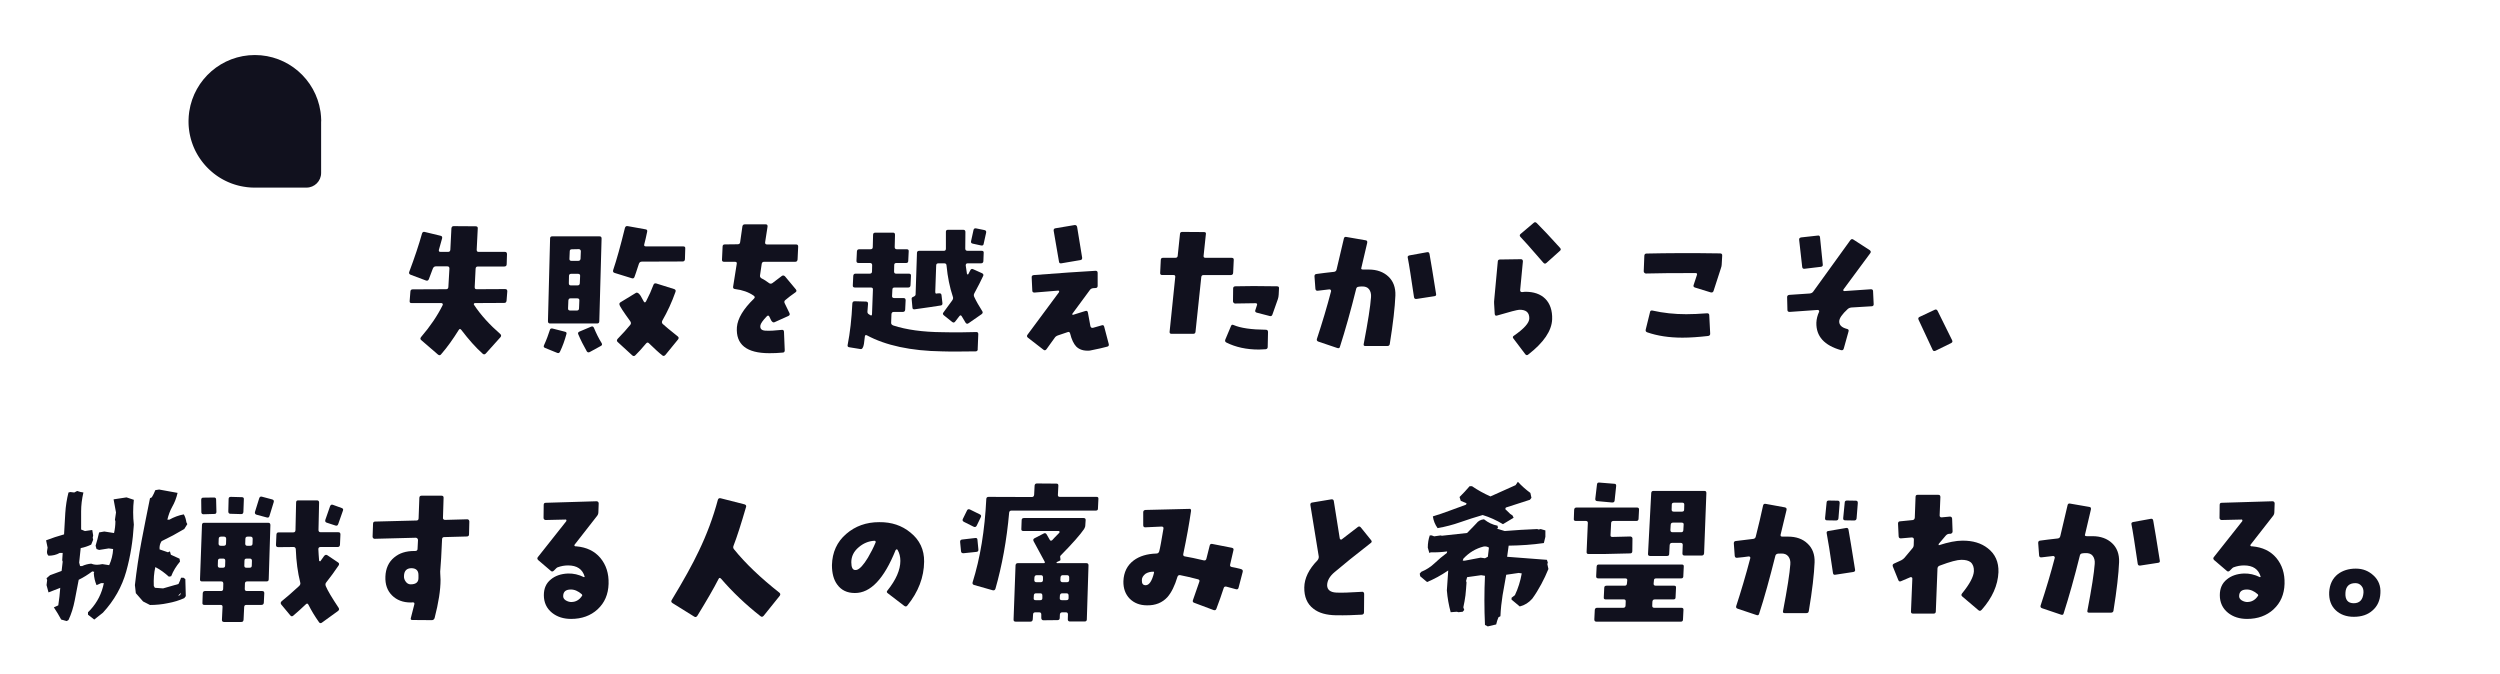 <?xml version="1.0" encoding="UTF-8"?>
<svg xmlns="http://www.w3.org/2000/svg" id="_レイヤー_2" data-name="レイヤー 2" viewBox="0 0 1848.89 498.64">
  <defs>
    <style>
      .cls-1 {
        fill: none;
      }

      .cls-2 {
        fill: #11111e;
      }
    </style>
  </defs>
  <g id="_レイヤー_1-2" data-name="レイヤー 1">
    <path class="cls-2" d="M1754.65,451.44c-3.54,3.19-8.14,4.72-13.92,4.72-5.43,0-10.03-1.65-13.45-4.96s-4.96-7.79-4.72-13.33c.35-5.66,2.48-10.15,6.37-13.22,3.54-2.71,8.02-4.13,13.33-4.13s9.56,1.77,13.22,5.19c3.66,3.42,5.31,7.79,4.96,12.98-.24,5.43-2.24,9.68-5.78,12.74ZM1746.39,433.27c-1.18-1.42-2.71-2.01-4.48-2.01-4.6,0-7.08,2.48-7.32,7.08-.35,5.19,1.77,7.79,6.14,7.79s6.84-2.6,7.2-7.79c.12-2.01-.35-3.78-1.53-5.07Z"></path>
    <g>
      <path class="cls-2" d="M374.6,222.45c-.11,1.13-.68,1.58-1.8,1.58l-21.52.11c-.34,0-.56.11-.79.45-.22.34-.11.56.11.9,5.07,7.66,11.61,14.76,19.38,21.52.79.79.79,1.46.23,2.25l-10.93,12.17c-.79.79-1.46.9-2.37.11-5.07-4.51-10.25-10.37-15.77-17.58-.68-.9-1.35-.9-1.92.11-4.06,6.53-8.34,12.62-13.07,18.03-.68.79-1.35.79-2.25.11l-12.39-10.7c-.79-.68-.79-1.35-.11-2.25,6.87-8,12.17-15.89,16-23.66.11-.34.11-.56,0-.9-.23-.34-.56-.56-.9-.56h-22.08c-1.13,0-1.58-.45-1.46-1.58l.56-6.99c0-1.01.68-1.58,1.69-1.58l24.68-.11c1.01,0,1.58-.45,1.69-1.46l.79-13.75c0-1.13-.45-1.69-1.58-1.69h-8.45c-1.01,0-1.8.56-2.25,1.69l-2.93,7.77c-.34,1.01-1.13,1.35-2.14,1.01l-11.38-4.28c-1.01-.45-1.35-1.13-1.01-2.03,4.06-10.82,7.21-20.28,9.46-28.39.34-1.01.9-1.46,1.92-1.24l11.72,2.82c1.13.22,1.46.9,1.24,1.92-.34,1.24-1.13,4.06-2.37,8.45-.23,1.13.11,1.58,1.24,1.58h5.52c1.01,0,1.58-.45,1.69-1.58l.79-15.77c.11-1.13.68-1.69,1.69-1.69l16.22.11c1.13,0,1.69.56,1.58,1.58l-.79,15.77c0,1.13.45,1.58,1.46,1.58h19.49c.9,0,1.46.56,1.46,1.69l-.23,7.44c0,1.13-.68,1.69-1.8,1.69h-19.49c-1.01,0-1.58.45-1.69,1.58l-.68,13.63c0,.56.11,1.01.34,1.24.22.23.68.34,1.13.34l21.07-.11c.56,0,1.01.23,1.24.45.23.34.34.68.34,1.24l-.56,6.99Z"></path>
      <path class="cls-2" d="M414.15,260.08c-.45,1.01-1.13,1.24-2.03.9l-8.9-3.61c-1.13-.45-1.35-1.13-.9-2.03,1.92-4.17,3.27-8,4.28-11.16.23-1.01.9-1.46,1.92-1.24l9.24,2.37c1.13.23,1.46.79,1.13,1.8-1.24,4.62-2.82,9.01-4.73,12.96ZM443.22,237.55c0,1.13-.56,1.69-1.58,1.69h-34.82c-1.01,0-1.58-.56-1.58-1.69l1.58-61.18c0-1.13.56-1.58,1.58-1.58h34.93c1.01,0,1.58.45,1.58,1.58l-1.69,61.18ZM426.88,220.64h-4.96c-1.01,0-1.46.56-1.58,1.58l-.23,5.75c-.11,1.13.45,1.69,1.58,1.69h4.96c1.01,0,1.58-.56,1.58-1.69l.23-5.75c.11-1.01-.45-1.58-1.58-1.58ZM427.45,202.5h-5.07c-1.01,0-1.58.56-1.58,1.58l-.11,5.41c0,1.01.45,1.58,1.46,1.58h4.96c1.13,0,1.58-.56,1.69-1.58l.23-5.41c.11-1.01-.45-1.58-1.58-1.58ZM429.14,184.7c-.34-.34-.68-.45-1.13-.45l-5.07.11c-1.01,0-1.58.45-1.58,1.46l-.23,5.52c-.11,1.01.45,1.58,1.46,1.58h5.07c1.01,0,1.58-.56,1.69-1.58l.22-5.52c0-.45-.11-.79-.45-1.13ZM444.46,255.8l-8.23,4.51c-1.01.56-1.69.34-2.25-.45-2.37-4.17-4.51-8.34-6.31-12.62-.45-.9-.11-1.58.9-2.03l8.56-3.61c1.01-.45,1.69-.11,2.14.9,1.69,4.06,3.49,7.77,5.63,11.16.56.9.45,1.69-.45,2.14ZM506.55,191.8c-.11,1.01-.68,1.58-1.69,1.58l-30.2.11c-1.01,0-1.8.56-2.14,1.58l-1.01,3.04c-.79,2.37-1.46,4.62-2.25,6.65-.34,1.01-1.01,1.35-2.03,1.01l-12.73-3.94c-1.01-.34-1.35-1.01-1.01-2.14,2.48-7.32,5.41-17.8,8.68-31.1.34-1.13,1.01-1.58,2.14-1.35l13.18,2.37c1.01.11,1.35.79,1.13,1.8-.79,3.72-1.46,6.76-2.14,9.24-.34,1.01.11,1.58,1.24,1.58h27.61c1.13,0,1.58.56,1.46,1.58l-.23,8ZM492.01,262.56c-.68.79-1.46.9-2.25.23-2.59-2.03-5.86-5.07-9.91-9.01-.68-.68-1.35-.56-2.03.23-3.27,3.83-5.86,6.76-8,8.79-.68.68-1.46.68-2.25,0l-10.82-9.92c-.68-.68-.68-1.35,0-2.25,3.83-3.94,6.99-7.44,9.35-10.37.68-.79.68-1.69,0-2.7-5.07-6.99-7.77-11.04-8-12.39-.11-.68.11-1.24.9-1.69l11.27-6.87c1.01-.56,2.14.11,3.49,2.14.79,1.46,1.58,2.82,2.37,4.28.56.9,1.13.79,1.69-.23,2.14-4.06,3.94-8.11,5.41-12.06.34-1.01,1.01-1.35,2.03-1.13l13.3,4.17c1.01.34,1.35,1.01,1.01,2.03-2.7,7.66-5.97,14.76-9.69,21.18-.56,1.01-.45,1.92.23,2.59,1.46,1.35,5.18,4.51,11.16,9.24.79.68.79,1.35.23,2.14l-9.47,11.61Z"></path>
      <path class="cls-2" d="M589.82,192.03c-.11,1.01-.68,1.58-1.69,1.58h-22.99c-1.01,0-1.58.45-1.8,1.46l-1.24,8.45c-.23,1.13.23,1.8,1.13,2.37,1.92.9,3.72,2.14,5.52,3.49.79.56,1.69.56,2.48,0l6.99-5.3c.79-.56,1.58-.45,2.37.34l7.89,9.47c.79.9.68,1.69-.11,2.25-3.04,2.14-5.63,4.06-7.55,5.75-.79.56-1.01,1.46-.45,2.48,1.46,2.93,2.59,5.41,3.49,7.21.45,1.01.11,1.69-.9,2.14l-10.25,4.62c-.79.34-1.58-.11-2.37-1.35-.34-.79-.79-1.8-1.35-2.82-.45-.9-1.13-1.01-1.8-.34-3.04,3.15-4.62,5.41-4.85,6.87-.34,2.37.79,3.61,3.49,3.83,3.04.22,7.21,0,12.28-.56,1.01-.11,1.58.22,1.69,1.35l.56,13.75c0,1.01-.45,1.69-1.46,1.69-3.38.34-6.76.45-9.92.45-16.9,0-24.9-6.42-24-19.27.56-6.42,4.73-13.41,12.62-21.07.79-.79.79-1.46-.11-2.14-3.83-2.7-8.45-4.28-13.86-4.96-1.13-.11-1.58-.68-1.46-1.69l2.7-17.01c.23-1.01-.34-1.46-1.35-1.46h-8.11c-1.01,0-1.58-.56-1.46-1.69l.45-9.58c0-1.01.56-1.58,1.58-1.58l9.46-.11c1.13,0,1.8-.45,1.92-1.46l1.69-11.83c.23-1.01.79-1.46,1.92-1.46h15.32c1.01,0,1.46.56,1.35,1.69l-1.8,11.61c-.11,1.01.34,1.58,1.35,1.58h21.52c1.13,0,1.58.56,1.58,1.58l-.45,9.69Z"></path>
      <path class="cls-2" d="M723.11,258.17c0,1.13-.56,1.69-1.58,1.69-10.14.11-18.37.23-24.79,0-23.21-.34-41.69-4.39-55.55-11.83-.9-.45-1.46-.23-1.58.79-.23,1.8-.45,3.61-.68,5.52-.45,2.7-1.35,4.06-2.48,3.83l-8.34-1.35c-1.01-.11-1.46-.68-1.24-1.69,1.8-9.13,2.93-19.27,3.49-30.76.11-1.01.68-1.58,1.69-1.58l8.34.23c1.13,0,1.58.56,1.58,1.69-.11.9-.23,2.7-.45,5.63-.11,1.01.34,1.8,1.35,2.25l.68.45c.9.56,1.35.22,1.35-.79l.68-18.03c.11-1.13-.45-1.58-1.58-1.58h-11.72c-1.13,0-1.69-.56-1.58-1.58l.34-7.1c.11-1.01.68-1.58,1.69-1.58h10.48c1.13,0,1.69-.56,1.69-1.58l.11-4.73c0-1.01-.56-1.58-1.58-1.58h-8.45c-1.13,0-1.58-.45-1.58-1.58l.34-6.99c.11-1.13.68-1.58,1.8-1.58h8.23c1.13,0,1.69-.56,1.69-1.58l.23-9.13c0-1.01.56-1.58,1.69-1.58h13.07c1.01,0,1.46.56,1.46,1.58l-.23,9.13c0,1.01.56,1.58,1.58,1.58h7.32c1.01,0,1.58.45,1.46,1.58l-.34,6.99c0,1.13-.56,1.58-1.58,1.58h-7.21c-1.13,0-1.58.56-1.58,1.58l-.11,4.73c0,1.01.45,1.58,1.46,1.58h9.46c1.13,0,1.69.56,1.58,1.58l-.34,7.1c-.11,1.01-.68,1.58-1.69,1.58h-10.14c-1.01,0-1.58.45-1.58,1.58l-.23,4.62c-.11,1.01.45,1.58,1.58,1.58h6.87c1.13,0,1.58.56,1.58,1.69l-.34,6.99c-.11,1.01-.68,1.58-1.69,1.58h-6.76c-1.01,0-1.58.56-1.69,1.58l-.23,6.31c-.11,1.01.45,1.69,1.58,2.14,9.69,3.16,21.86,4.85,36.28,4.96,9.47.23,17.8.11,25.13-.11.45-.11.79,0,1.01.34.34.34.45.68.45,1.13l-.45,11.15ZM727.28,193.15c-.11,1.01-.68,1.58-1.69,1.58h-9.92c-1.01,0-1.46.56-1.46,1.58.23,1.92.56,3.94.9,6.2.11.22.23.45.45.45.34,0,.45,0,.56-.23l1.46-2.82c.45-.9,1.13-1.24,1.92-.9l6.76,3.04c.9.45,1.24,1.13.9,1.92-1.58,3.38-3.72,7.66-6.53,12.84-.56.9-.56,1.92-.11,2.82,1.46,3.15,3.49,6.65,5.97,10.59.45.79.34,1.46-.56,2.14l-9.58,6.65c-.9.68-1.58.56-2.25-.34-1.01-1.58-1.92-3.15-2.82-4.73-.56-.9-1.13-1.01-1.8-.11-.34.45-1.35,1.8-3.04,3.94-.68.9-1.35,1.01-2.25.34l-6.2-4.96c-.79-.68-.9-1.35-.23-2.14.79-1.01,2.93-4.06,6.42-8.79.68-.9.9-1.92.45-2.93-2.25-6.76-3.83-14.42-4.62-22.87,0-1.13-.68-1.69-1.69-1.69h-4.28c-1.13,0-1.69.56-1.69,1.58l-.68,19.38c0,1.01.23,1.46.79,1.46.45-.11,1.13-.22,2.03-.22,1.13-.11,1.69.34,1.8,1.35l.68,5.86c.11,1.13-.34,1.69-1.35,1.8-4.06.68-10.48,1.58-19.27,2.82-1.01.11-1.58-.34-1.58-1.46l-.56-6.2c-.11-.79.34-1.35,1.46-1.69,1.01-.45,1.46-1.01,1.46-1.69l1.01-30.65c0-1.01.56-1.58,1.69-1.58h18.25c1.01,0,1.46-.56,1.46-1.58v-12.51c0-1.01.56-1.46,1.69-1.46h11.16c1.01,0,1.58.56,1.58,1.58l-.11,12.28c0,1.13.56,1.69,1.69,1.69h10.48c1.13,0,1.58.56,1.46,1.58l-.23,6.08ZM727.51,180.19c-.11,1.13-.79,1.58-1.92,1.35l-6.2-1.35c-1.01-.23-1.46-.79-1.24-1.8l1.8-8.23c.23-1.13.9-1.46,2.03-1.24l6.08,1.24c1.01.23,1.46.79,1.24,1.92l-1.8,8.11Z"></path>
      <path class="cls-2" d="M818.89,256.36c-2.59.79-6.99,1.69-12.96,2.93-4.39.34-7.66-.68-10.03-3.04-1.8-1.92-3.38-5.07-4.51-9.69-.34-1.01-.9-1.35-1.92-.9l-6.99,2.37c-1.01.34-1.92.9-2.48,1.8l-6.08,8.45c-.68.9-1.46,1.01-2.25.34l-11.49-8.9c-.79-.68-.9-1.46-.23-2.25l23.21-31.32c.23-.34.23-.56.11-.79-.11-.34-.34-.45-.56-.45l-17.69,1.46c-1.01,0-1.58-.45-1.58-1.46l-.45-9.69c-.11-1.13.45-1.69,1.69-1.8,19.49-1.46,34.59-2.59,45.52-3.15,1.01,0,1.58.45,1.58,1.58v9.58c0,1.01-.56,1.58-1.58,1.58l-1.69.11c-1.13.11-1.92.56-2.48,1.35l-12.96,17.58c-.11.22-.11.45,0,.56.23.22.34.34.56.22l9.01-2.82c1.13-.34,1.69,0,1.92,1.13.34,1.92.9,5.18,1.8,9.8.23,1.24.9,1.8,2.14,1.46,1.35-.34,3.38-1.01,6.31-1.8.9-.34,1.58,0,1.8,1.01l3.38,12.84c.23,1.01-.11,1.69-1.13,1.92ZM798.95,192.36l-13.97,2.37c-1.13.22-1.69-.23-1.8-1.24-.22-1.46-1.58-9.01-3.94-22.87-.11-1.01.34-1.69,1.35-1.8l14.08-2.37c1.01-.11,1.69.34,1.92,1.35,1.13,6.54,2.37,14.08,3.72,22.76.11,1.01-.34,1.69-1.35,1.8Z"></path>
      <path class="cls-2" d="M911.97,201.72c0,1.13-.68,1.69-1.69,1.69h-20.06c-1.13,0-1.69.45-1.8,1.46l-4.28,40.56c-.11,1.01-.68,1.46-1.8,1.46h-15.89c-1.13,0-1.58-.56-1.46-1.58l4.17-40.45c.11-1.01-.34-1.46-1.24-1.46h-8.45c-1.01,0-1.58-.56-1.46-1.69l.45-9.35c0-1.13.56-1.69,1.58-1.69h9.13c1.13,0,1.69-.45,1.8-1.46l1.69-16.11c0-1.01.56-1.58,1.69-1.58l16.11.11c1.13,0,1.58.56,1.35,1.58l-1.69,16c-.11,1.01.34,1.46,1.46,1.46h19.27c1.13,0,1.69.56,1.58,1.58l-.45,9.46ZM937.54,256.59c0,1.01-.56,1.58-1.58,1.69-2.7.11-4.39.23-4.96.23-9.24,0-17.24-1.8-24-5.18-.9-.45-1.24-1.24-.79-2.25l4.17-9.92c.34-1.01,1.01-1.24,1.92-.79,5.18,2.25,13.07,3.38,23.89,3.49,1.01,0,1.58.56,1.58,1.69l-.23,11.04ZM945.66,217.94c-.11,1.24-.23,2.25-.56,3.15l-4.06,11.49c-.34,1.01-1.01,1.46-2.03,1.13l-9.58-2.48c-1.01-.34-1.46-1.01-1.01-1.92l1.13-3.49c.45-1.01,0-1.58-1.01-1.58s-6.08.11-15.1.23c-.34,0-.68-.11-1.01-.45-.34-.34-.56-.68-.56-1.13l.11-9.58c0-1.01.56-1.58,1.8-1.58,7.44-.23,17.58-.23,30.54,0,1.13,0,1.69.45,1.58,1.46l-.23,4.73Z"></path>
      <path class="cls-2" d="M1027.8,254.56c-.22.9-.79,1.35-1.92,1.35h-16.11c-1.01,0-1.46-.45-1.24-1.46,3.16-16.56,4.96-28.06,5.41-34.59.23-2.48-.34-4.51-1.46-5.97-1.13-1.46-2.93-2.14-5.41-2.03-1.01,0-1.8.11-2.48.23-.79.11-1.35.56-1.58,1.35-4.17,16.79-8.23,31.1-12.06,43.04-.23,1.01-.9,1.24-1.92.9l-13.97-4.73c-1.01-.34-1.46-1.01-1.13-2.03,4.06-12.28,7.55-24,10.48-35.27,0-.34,0-.68-.34-1.01-.23-.23-.56-.34-.9-.34-2.37.34-5.18.68-8.56,1.01-1.13.11-1.69-.34-1.8-1.46l-.68-9.24c0-1.01.45-1.58,1.46-1.69,3.72-.56,8.11-1.01,12.96-1.58,1.01-.11,1.69-.68,1.92-1.69,2.25-9.35,4.06-17.01,5.41-22.99.22-.9.79-1.35,1.8-1.13l14.31,2.48c1.01.11,1.35.79,1.13,1.92l-4.28,18.25c-.45,1.01,0,1.46,1.24,1.46h4.17c6.08,0,10.93,1.8,14.54,5.18,3.61,3.38,5.41,8.11,5.18,14.08-.34,8.56-1.69,20.51-4.17,35.94ZM1060.7,219.07l-13.18,2.03c-1.01.11-1.69-.34-1.8-1.46-2.14-14.42-3.61-24.11-4.62-29.07-.23-.9.23-1.46,1.24-1.69l13.07-2.37c1.01-.22,1.58.23,1.8,1.35,1.01,5.52,2.59,15.32,4.85,29.52.23,1.01-.23,1.58-1.35,1.69Z"></path>
      <path class="cls-2" d="M1130.22,262.22c-.79.68-1.58.56-2.25-.34l-8.68-11.49c-.68-.79-.56-1.58.23-2.03,7.66-5.3,11.49-9.58,11.49-12.96,0-4.39-2.48-6.42-7.44-6.31-1.58.11-6.99,1.46-16.45,4.28-1.01.34-1.58-.11-1.69-1.24l-.45-7.55c-.11-.9,0-1.92.11-3.15.23-2.14,1.01-11.49,2.59-27.83,0-1.13.56-1.69,1.58-1.69l15.55-.23c.9,0,1.46.56,1.46,1.58l-2.03,21.3c0,1.01.45,1.46,1.46,1.46.79-.11,1.46-.11,2.03-.23,6.54-.11,11.61,1.69,15.1,5.18s5.3,8.68,5.07,15.21c-.34,8.45-6.2,17.13-17.69,26.03ZM1153.66,185.49l-9.91,8.9c-.79.79-1.58.79-2.37-.11l-11.72-13.41c-1.8-1.92-3.49-3.83-5.18-5.63-.79-.9-.68-1.58.11-2.25l9.58-8.11c.79-.79,1.58-.68,2.37.11,4.39,4.39,10.14,10.48,17.24,18.37.68.79.68,1.46-.11,2.14Z"></path>
      <path class="cls-2" d="M1273.33,195.29c0,1.01-.23,2.03-.68,3.27l-5.41,16.68c-.34.9-1.01,1.24-2.03,1.01l-11.72-3.61c-1.01-.34-1.35-1.01-.9-2.03l2.37-7.21c.34-1.01,0-1.46-1.13-1.46-16.34,0-28.62.11-36.51.34-.45,0-.79-.11-1.13-.45-.34-.34-.56-.68-.56-1.13l.45-11.61c.11-1.13.68-1.58,1.69-1.58,15.21-.34,33.35-.45,54.31-.11,1.13,0,1.69.56,1.58,1.69l-.34,6.2ZM1263.19,248.48c-6.99.79-13.3,1.24-18.93,1.24-9.92,0-18.59-1.35-26.03-3.94-1.01-.34-1.35-1.01-1.13-2.03l3.16-12.84c.11-1.01.79-1.46,1.8-1.24,7.89,1.8,16.23,2.7,25.01,2.7,4.51,0,9.69-.23,15.44-.68,1.01,0,1.58.45,1.58,1.46l.68,13.41c.11,1.13-.45,1.8-1.58,1.92Z"></path>
      <path class="cls-2" d="M1384.2,226.5l-14.87.9c-1.13.11-2.03.45-2.82,1.13-4.17,3.83-6.31,6.87-6.31,9.24,0,2.7,1.92,4.51,5.86,5.52,1.01.22,1.35.9,1.01,1.92l-3.49,12.51c-.34,1.13-.9,1.46-2.03,1.24-12.39-3.49-18.48-10.25-18.25-20.28.11-2.7.79-5.41,2.03-8.11.11-.34.11-.56-.11-.9-.23-.34-.56-.45-.9-.45l-20.73,1.46c-1.13,0-1.69-.45-1.69-1.46l-.23-9.46c0-1.01.56-1.58,1.69-1.69l14.99-1.01c1.13-.11,2.03-.56,2.59-1.35l27.49-38.08c.68-.9,1.46-1.01,2.25-.45l12.17,7.89c.79.68.9,1.35.34,2.14l-19.83,26.82c-.22.34-.22.56-.11.9.11.23.45.34.79.34l19.61-1.35c1.01,0,1.58.45,1.58,1.46l.45,9.47c.11,1.01-.45,1.58-1.46,1.69ZM1346.68,197.32l-12.17,1.46c-1.01.11-1.58-.34-1.69-1.46l-2.25-19.94c-.11-1.01.34-1.58,1.46-1.8l12.17-1.35c1.13-.23,1.69.23,1.8,1.24l2.03,19.94c.23,1.13-.34,1.8-1.35,1.92Z"></path>
      <path class="cls-2" d="M1442.91,253.77l-11.49,5.63c-1.01.45-1.69.23-2.14-.68l-10.37-22.2c-.45-1.01-.23-1.69.68-2.14l11.27-5.3c.9-.45,1.69-.11,2.14.9l10.7,21.63c.45,1.01.23,1.69-.79,2.14Z"></path>
      <path class="cls-2" d="M45.24,458.17c-1.69-3.15-3.49-6.08-5.41-9.01l3.27-1.46c.68-4.28,1.13-8.56,1.46-12.96l-8.68,3.38-1.46-5.41.45-3.72-.45-1.35,2.59-2.25,8.56-3.15.79-6.87-.34-1.01.34-5.41h-2.25c-2.37,1.35-5.07,2.03-8.23,2.03-1.01-.9-1.35-2.25-1.01-3.94l.34-2.03-1.13-5.41c4.39-1.69,8.79-3.15,13.3-4.39.23-5.3.56-10.59.9-15.77.34-5.3,1.13-10.37,2.37-15.21l1.35-.34,2.93.34,2.14-1.13c1.46.56,2.93.9,4.62,1.13-1.13,4.85-1.69,9.46-1.69,13.97v13.41l2.82,1.13,5.41-.79.68,4.06-.34,1.69.34,1.46-1.46,3.61c-2.37,1.13-4.96,2.03-7.77,2.59l-1.13,10.7.68,2.59h1.46c2.14-1.01,4.39-1.58,6.76-1.8,1.92.79,3.94,1.01,6.2.68l2.03-.34,5.07.79c1.69-3.72,2.7-7.66,2.93-11.94l-3.27-.45-7.1,1.13-1.92-.68-.68-2.48c1.01-3.16,1.8-6.42,2.59-9.8l3.83-.68,7.21,1.13c.68-2.93,1.01-5.86,1.01-8.68l-.34-1.13.79-5.41-1.8-9.69,9.58-1.46,5.41,1.8c-.68,6.08-.68,12.28,0,18.37-.68,11.72-2.48,23.32-5.63,34.59-3.15,11.27-8.9,21.52-17.24,30.53l-6.42,5.07-4.62-3.61v-1.8l1.69-1.69c5.18-5.63,8.56-12.28,10.03-19.83h-2.03l-3.38,1.46c-1.13-2.7-1.8-5.52-2.03-8.68l.34-1.13-1.46-.34c-3.15,2.37-6.53,4.51-10.03,6.2-.9,4.96-1.92,10.03-2.93,15.21s-2.48,10.03-4.62,14.54l-1.46.79-3.94-1.13ZM105.86,444.87l-5.41-6.2-.68-5.97c1.24-10.93,2.82-21.63,4.85-32.34,2.03-10.7,4.17-21.3,6.31-31.89l1.35-.68c1.01-1.58,1.8-3.38,2.59-5.3l2.82-.45,13.63,2.48c-.9,3.94-2.25,7.32-3.94,10.25-1.69,3.04-2.82,6.2-3.61,9.58h1.46c3.38-1.92,6.99-3.27,10.7-3.94,1.01,1.69,1.58,3.61,1.92,5.86l.68,1.35-2.25,3.61c-2.82,1.58-5.63,3.15-8.34,4.73l-8.45,4.28c-1.13,1.69-1.69,3.72-1.46,6.08l6.2,2.14,1.46-.68.68,2.48,6.42,2.93.34,2.14c-2.82,3.38-5.07,6.99-6.53,10.82l-1.69.34c-3.15-2.82-6.42-5.3-10.03-7.1-1.01,4.28-1.35,8.9-1.13,13.97l.79,1.35,6.08.45,11.38-3.27c.79-1.46,1.35-3.04,1.92-4.62h1.8l1.35,1.01.34,12.62-1.13,1.46c-3.72,1.69-7.77,2.93-12.17,3.72-4.28.9-8.68,1.35-13.18,1.35l-5.07-2.59ZM133.92,438.34l-2.25,2.25,1.46-.45.79-1.8Z"></path>
      <path class="cls-2" d="M198.71,428.54c0,1.01-.56,1.46-1.69,1.46h-14.31c-1.01,0-1.58.56-1.58,1.69l-.11,3.83c0,1.01.45,1.58,1.58,1.58h11.27c1.13,0,1.58.56,1.58,1.58l-.34,7.1c-.11,1.01-.68,1.58-1.8,1.58h-11.04c-1.13,0-1.58.45-1.69,1.58l-.45,9.35c-.11,1.13-.56,1.69-1.69,1.69h-12.73c-1.13,0-1.58-.56-1.58-1.58l.45-9.46c.11-1.13-.45-1.58-1.46-1.58h-12.06c-1.01,0-1.46-.56-1.35-1.58l.23-7.1c.11-1.01.68-1.58,1.69-1.58h11.83c1.01,0,1.58-.56,1.58-1.58l.11-3.83c0-1.13-.45-1.69-1.46-1.69h-14.2c-1.13,0-1.58-.45-1.58-1.46l1.46-40.23c0-1.13.56-1.69,1.58-1.69h47.44c1.01,0,1.58.56,1.58,1.69l-1.24,40.23ZM158.6,380.09l-8.11.23c-1.01,0-1.58-.56-1.58-1.58l-.11-9.01c0-1.13.45-1.69,1.46-1.69l8.11-.11c1.01,0,1.46.56,1.46,1.58l.23,9.01c0,1.01-.45,1.58-1.46,1.58ZM165.02,413.1h-2.14c-1.13,0-1.69.56-1.69,1.58l-.11,3.61c0,1.13.56,1.58,1.58,1.58h2.14c1.13,0,1.69-.45,1.69-1.58l.11-3.61c0-1.13-.56-1.58-1.58-1.58ZM165.69,396.87h-2.25c-1.13,0-1.69.56-1.69,1.69l-.11,3.49c0,1.01.56,1.58,1.58,1.58h2.25c1.13,0,1.69-.56,1.69-1.58l.11-3.49c0-1.13-.56-1.69-1.58-1.69ZM180,378.62c-.11,1.01-.56,1.58-1.58,1.58l-8-.23c-1.01,0-1.58-.56-1.58-1.69l.23-9.24c0-1.13.56-1.58,1.69-1.58l8,.22c1.13,0,1.69.45,1.58,1.58l-.34,9.35ZM184.74,413.1h-2.25c-1.13,0-1.69.45-1.69,1.58l-.11,3.61c0,1.13.45,1.58,1.58,1.58h2.25c1.13,0,1.69-.45,1.69-1.58l.11-3.61c0-1.01-.56-1.58-1.58-1.58ZM185.3,396.87h-2.25c-1.01,0-1.58.56-1.58,1.69l-.11,3.49c0,1.01.45,1.58,1.46,1.58h2.25c1.13,0,1.69-.56,1.69-1.58l.11-3.49c0-1.13-.56-1.69-1.58-1.69ZM199.27,381.66c-.34,1.01-.9,1.35-2.03,1.01l-7.55-2.03c-1.01-.34-1.35-1.01-1.13-2.03l3.15-10.14c.34-1.01,1.01-1.46,2.03-1.13l7.66,2.03c1.01.34,1.35,1.01,1.01,2.03l-3.15,10.25ZM251.44,402.85c-.11,1.13-.68,1.69-1.69,1.69h-12.73c-1.01,0-1.58.56-1.58,1.58.11,2.93.34,5.63.56,8.45,0,.23.11.45.45.45.34.23.56.11.68-.23.9-1.24,1.8-2.48,2.48-3.49.79-1.01,1.58-1.24,2.48-.68l7.89,5.3c.9.56,1.01,1.35.45,2.25-3.04,4.51-6.08,8.68-9.13,12.51-.68.79-.79,1.69-.34,2.82,1.35,3.27,4.51,8.56,9.46,16,.56.9.45,1.69-.45,2.37l-11.83,8.56c-.9.68-1.69.56-2.25-.34-3.04-4.28-5.63-8.56-7.77-12.85-.56-1.01-1.13-1.13-1.92-.34-3.04,2.93-6.2,5.75-9.35,8.45-.79.68-1.46.56-2.14-.22l-6.65-8c-.68-.9-.56-1.58.11-2.37,3.72-3.04,8.11-6.76,13.07-11.38.79-.79,1.13-1.69.79-2.7-1.8-7.1-2.93-15.32-3.27-24.56-.11-1.01-.68-1.58-1.69-1.58l-11.38.11c-.56,0-.9-.23-1.24-.45-.23-.34-.34-.68-.34-1.24l.34-7.66c.11-1.01.56-1.58,1.69-1.58h10.82c1.01,0,1.58-.56,1.58-1.8l.45-20.17c0-1.13.45-1.69,1.46-1.69h13.97c1.01,0,1.58.56,1.58,1.58l-.45,20.39c0,1.01.56,1.58,1.58,1.58h13.07c1.13,0,1.58.56,1.58,1.69l-.34,7.55ZM250.09,387.64c-.34,1.01-1.01,1.35-2.03,1.01l-6.53-2.14c-.9-.34-1.24-1.01-.9-2.14l3.49-10.03c.45-1.01,1.13-1.35,2.03-1.01l6.54,2.37c1.01.34,1.35,1.01.9,2.03l-3.49,9.92Z"></path>
      <path class="cls-2" d="M346.88,395.18c0,1.01-.56,1.58-1.69,1.58l-16.68.45c-1.01,0-1.58.56-1.58,1.69-.45,10.93-.9,18.25-1.24,21.86-.11,1.35-.23,2.37-.11,3.16.11,1.8.23,3.38.23,4.85,0,7.55-1.46,16.9-4.39,28.28-.34,1.01-1.01,1.58-2.03,1.58l-14.42-.11c-1.01,0-1.46-.45-1.13-1.46l2.59-10.14c.22-1.01-.11-1.46-1.24-1.46-.45.11-1.01.11-1.46.11-5.75,0-10.37-1.8-13.86-5.3s-5.07-8.11-4.85-13.86c.23-5.97,2.37-10.7,6.42-14.08,3.83-3.27,8.79-4.85,14.99-4.85h.56c1.13,0,1.69-.45,1.8-1.35l.34-6.76c0-.45-.22-.9-.45-1.13-.34-.34-.68-.56-1.13-.56l-30.54.79c-.34,0-.68-.11-1.01-.45s-.45-.68-.45-1.13l.34-9.58c0-1.01.56-1.58,1.46-1.58l30.65-.79c1.01,0,1.58-.56,1.58-1.69l.56-15.21c.11-1.01.68-1.46,1.69-1.46h14.65c1.01,0,1.58.45,1.58,1.46,0,1.58-.23,6.54-.45,14.76-.11.45,0,.9.34,1.24.34.23.68.45,1.13.45l16.45-.45c.45,0,.79.11,1.13.45.23.34.45.68.45,1.13l-.23,9.58ZM309.47,425.16c0-3.16-1.69-4.85-5.07-4.96-3.61,0-5.52,1.92-5.63,5.75-.11,1.58.34,2.93,1.35,4.28.9,1.24,2.14,1.92,3.61,1.92,3.83,0,5.75-1.58,5.75-4.62v-2.37Z"></path>
      <path class="cls-2" d="M441.98,450.62c-5.18,4.73-11.72,7.1-19.61,7.1-5.52,0-10.25-1.46-14.08-4.51-4.06-3.27-6.08-7.66-6.08-13.07,0-4.96,1.69-8.9,5.3-11.72,3.16-2.59,7.32-4.06,12.51-4.28,4.06-.11,8,.79,11.83,2.7.23,0,.45-.11.56-.34-1.58-5.52-5.63-8.34-12.28-8.34-2.59,0-5.18.45-7.89,1.46-.45.23-.79.56-1.01.79l-1.58,1.58c-.79.79-1.58.9-2.25.23l-9.24-7.89c-.9-.79-1.01-1.58-.34-2.37l20.96-26.48c.23-.34.23-.56,0-.9,0-.34-.23-.45-.68-.34l-14.65.34c-.34,0-.68-.22-1.01-.45-.34-.34-.45-.68-.45-1.13l.11-9.58c0-1.01.45-1.58,1.46-1.58l37.63-1.13c.45,0,.79.11,1.13.45.34.34.45.68.45,1.13l-.23,6.53c0,1.01-.34,2.03-1.13,2.93l-16.45,21.07c-.23.23-.23.45-.11.79.23.22.45.45.79.45h.68c7.55.68,13.41,3.49,17.69,8.56,4.28,5.18,6.31,11.49,6.08,19.15-.23,7.77-2.93,14.08-8.11,18.82ZM430.26,439.47c-2.7-2.37-5.52-3.61-8.45-3.49-3.38.11-5.18,1.58-5.3,4.62-.11,1.35.45,2.37,1.69,3.27,1.24.79,2.48,1.24,3.94,1.35,3.49.11,6.31-1.46,8.34-4.62.23-.34.11-.79-.23-1.13Z"></path>
      <path class="cls-2" d="M564.69,455.47c-.68.79-1.46.9-2.25.23-10.93-8.56-20.62-17.8-29.18-27.72-.79-.79-1.35-.79-1.8.11-3.49,6.87-8.79,16-15.77,27.38-.68.9-1.35,1.13-2.25.56l-16.11-10.03c-.9-.56-1.13-1.35-.56-2.25,8.68-14.31,15.44-26.48,20.06-36.28,5.86-12.17,10.59-24.79,14.08-37.86.34-1.01,1.01-1.35,2.03-1.13l17.69,4.51c1.01.34,1.46,1.01,1.13,1.92-3.61,12.39-6.65,21.97-9.24,28.62-.45,1.01-.34,1.92.34,2.7,8.45,10.48,19.72,21.18,33.58,32.11.79.68.79,1.46.23,2.25l-11.94,14.87Z"></path>
      <path class="cls-2" d="M671.06,447.8c-.68.9-1.46.9-2.37.23l-12.06-9.24c-.9-.56-1.01-1.35-.34-2.03,6.31-7.89,9.58-15.21,9.58-21.97,0-3.04-.68-5.75-2.03-8.11-.11-.23-.45-.45-.79-.45-.23.11-.45.34-.68.56-8.56,21.3-18.59,31.89-30.2,31.77-5.75,0-10.03-2.14-12.96-6.2-2.7-3.61-3.94-8.45-3.94-14.42.23-9.46,3.72-17.24,10.59-23.1,6.65-5.75,14.76-8.68,24.34-8.68,9.13-.11,16.79,2.48,23.1,7.66,6.87,5.52,10.25,12.73,10.14,21.52-.11,11.61-4.28,22.42-12.39,32.45ZM647.51,400.37c-.11-.34-.45-.45-.79-.45-4.39.22-8.34,1.92-11.72,4.85-3.61,3.04-5.41,6.76-5.41,11.04,0,3.83,1.01,5.75,2.93,5.75.22,0,.68,0,1.13-.11,2.25-.68,4.96-3.61,8.23-9.01,2.14-3.72,4.06-7.32,5.63-11.15.23-.34.23-.68,0-.9Z"></path>
      <path class="cls-2" d="M722.22,408.14l-9.69,1.01c-1.13,0-1.69-.45-1.8-1.46l-.68-6.99c0-1.01.45-1.58,1.46-1.69l9.8-1.13c1.01-.11,1.58.34,1.58,1.46l.68,6.99c.11,1.13-.34,1.69-1.35,1.8ZM722.33,388.76c-.56,1.01-1.24,1.24-2.25.79l-7.21-3.61c-1.01-.56-1.24-1.24-.79-2.14l3.15-6.42c.45-.79,1.13-1.01,2.14-.56l7.32,3.61c.9.45,1.13,1.13.68,2.03l-3.04,6.31ZM812.02,376.03c0,1.13-.56,1.58-1.58,1.58h-62.42c-1.01,0-1.58.56-1.69,1.46-1.8,20.51-5.3,39.32-10.14,56.34-.34,1.01-1.01,1.35-2.03,1.13l-13.86-3.94c-.9-.34-1.24-.9-1.01-1.92,5.63-17.92,9.01-38.42,10.14-61.75.11-1.01.68-1.46,1.69-1.46l32,.11c1.01,0,1.58-.56,1.69-1.69l.34-6.76c.11-1.01.68-1.58,1.69-1.58l14.42.11c1.01,0,1.46.45,1.46,1.46l-.34,6.76c-.11,1.01.34,1.58,1.35,1.58h27.15c1.01,0,1.58.45,1.46,1.46l-.34,7.1ZM803.79,457.94c0,1.13-.56,1.69-1.58,1.69h-10.93c-1.01,0-1.58-.56-1.58-1.58l.11-3.61c0-1.01-.45-1.58-1.46-1.58h-2.82c-1.01,0-1.58.56-1.69,1.58l-.11,2.59c0,1.01-.56,1.58-1.58,1.58l-10.48.11c-.45,0-.79-.11-1.13-.45-.34-.34-.45-.79-.45-1.24v-2.59c0-1.01-.45-1.58-1.46-1.58h-3.04c-1.01,0-1.58.56-1.58,1.58l-.23,3.61c-.11,1.13-.68,1.69-1.69,1.69h-11.04c-1.01,0-1.58-.56-1.46-1.69l1.46-40c.11-1.01.68-1.58,1.69-1.58h19.27c.68,0,.9-.34.56-1.13-.79-1.35-3.49-6.42-8.11-14.99-.56-1.01-.34-1.69.56-2.25l6.76-3.49c.9-.56,1.69-.34,2.25.56.9,1.69,1.69,2.93,2.25,3.94.45.9,1.13,1.01,1.92.34.68-.79,2.48-2.7,5.3-5.52.11-.34.11-.56.11-.79-.23-.34-.45-.45-.79-.45h-26.14c-1.01,0-1.46-.56-1.35-1.58l.23-6.42c0-1.01.56-1.58,1.69-1.58h44.17c1.01,0,1.58.56,1.46,1.58l-.23,3.61c0,1.01-.34,2.03-.9,2.93-2.93,4.28-8.68,10.82-17.35,19.61-.45.45-.45,1.13-.23,2.03.11.34.11.56.11.79,0,.45-.11.9-.56,1.01l-2.14,1.01c-.23.11-.34.22-.23.45.11.23.23.34.45.34h21.63c1.01,0,1.58.56,1.58,1.58l-1.24,39.89ZM769.43,438.79h-3.27c-1.01,0-1.58.56-1.58,1.69l-.11,1.92c-.11,1.01.45,1.46,1.46,1.46h3.38c1.01,0,1.58-.45,1.58-1.46v-1.92c0-1.13-.45-1.69-1.46-1.69ZM769.76,425.38h-3.04c-1.01,0-1.58.56-1.69,1.58l-.11,1.92c0,1.13.45,1.69,1.58,1.69h3.15c1.13,0,1.69-.56,1.69-1.69v-1.92c0-1.01-.45-1.58-1.58-1.58ZM788.69,438.79h-3.15c-1.01,0-1.58.56-1.69,1.69l-.11,1.92c0,1.01.45,1.46,1.58,1.46h3.27c1.13,0,1.69-.45,1.69-1.46v-1.92c0-1.13-.45-1.69-1.58-1.69ZM789.15,425.38h-3.15c-1.01,0-1.58.56-1.69,1.58l-.11,1.92c0,1.13.56,1.69,1.69,1.69h3.15c1.13,0,1.69-.56,1.69-1.69v-1.92c0-1.01-.56-1.58-1.58-1.58Z"></path>
      <path class="cls-2" d="M916.02,434.51c-.23,1.13-.9,1.58-2.03,1.24-1.35-.34-3.72-1.01-7.1-1.92-1.01-.22-1.69.23-1.92,1.13-1.46,4.62-3.27,9.69-5.41,15.32-.34.9-1.01,1.24-2.03.9l-14.42-5.41c-1.01-.34-1.24-1.13-.79-2.14.56-1.58,2.14-5.97,4.62-13.3.45-1.01,0-1.69-1.01-1.92-4.73-1.24-9.01-2.25-13.07-3.04-1.01-.22-1.69.23-2.03,1.13-2.03,6.76-4.51,11.72-7.44,15.1-3.83,4.17-8.9,6.2-15.1,6.08-5.3,0-9.58-1.69-12.85-4.96-3.15-3.27-4.73-7.55-4.62-12.84.23-6.65,2.82-11.83,7.66-15.44,4.28-3.16,9.8-4.85,16.79-5.07,1.01,0,1.69-.56,2.03-1.58.68-2.48,1.69-8.11,3.15-16.9.11-.45,0-.79-.22-1.01-.34-.34-.56-.45-1.01-.45l-12.28.56c-.9,0-1.46-.45-1.46-1.58v-9.58c0-1.01.56-1.58,1.69-1.69,1.13,0,11.94-.34,32.45-.79.45-.11.79,0,1.01.34.22.34.22.68.22,1.13-1.35,9.46-3.27,20.06-5.75,31.89-.23,1.01.23,1.69,1.24,1.8,3.27.56,7.89,1.46,13.97,2.93,1.01.22,1.69-.23,1.92-1.35.23-.68,1.01-3.83,2.37-9.46.23-1.13.9-1.58,1.92-1.35l14.42,2.82c1.13.23,1.58.79,1.24,1.92l-2.37,10.25c-.34,1.13,0,1.8,1.01,2.03,2.14.34,4.39.9,6.99,1.58,1.13.34,1.46,1.01,1.24,2.03l-3.04,11.61ZM852.92,422.79c-2.03,0-3.94.45-5.63,1.46-1.8,1.35-2.82,2.93-2.82,4.73-.11,2.59.79,3.83,2.82,3.83,2.59,0,4.73-3.15,6.2-9.35,0-.45-.11-.68-.56-.68Z"></path>
      <path class="cls-2" d="M1013.71,401.61c-11.61,9.01-20.51,16.23-26.59,21.41-3.83,3.16-5.63,6.54-5.63,9.92.11,3.27,2.37,5.07,6.65,5.3,3.61.23,9.92,0,19.04-.56.45-.11.9,0,1.24.34.23.23.45.68.45,1.13l-.11,13.63c0,1.13-.56,1.69-1.58,1.8-5.86.34-12.17.56-19.04.45-7.21-.11-12.84-1.69-16.79-4.85-4.62-3.49-6.87-8.79-6.76-15.77.11-6.76,3.38-13.52,9.8-20.06.68-.9,1.01-1.8.9-2.82l-6.2-38.08c-.11-1.01.34-1.69,1.35-1.8l14.2-2.37c1.01-.11,1.69.34,1.8,1.35l4.39,27.61c.11.34.34.68.68.79s.56.11.9-.22c2.82-2.25,6.76-5.18,11.72-9.01.79-.68,1.58-.56,2.25.23l7.55,9.35c.79.9.68,1.58-.22,2.25Z"></path>
      <path class="cls-2" d="M1098.22,462.11c-.56-12.06-.56-24.11,0-36.28l-2.82-.45-10.37,1.46-.79,2.82.34,1.13c-.22,3.15-.45,6.31-.79,9.46-.45,3.04-.9,6.08-1.58,8.9l.68,1.92-1.13,1.35-3.16.34-1.13-.34-4.62.34c-1.35-5.07-2.37-10.37-2.82-16.11l1.01-14.76c-5.3,3.61-10.48,6.42-15.66,8.56l-5.07-4.28-.34-1.92,1.13-1.35c3.49-1.46,6.87-3.49,9.8-6.31,2.93-2.82,5.97-5.3,9.13-7.66l.22-1.13c-4.06.56-8.11.79-12.06.68l-1.13.45-1.13-3.94c0-3.38.56-6.42,1.46-9.01h1.46l1.8.68,4.73-.68,1.01.23,18.59-2.03,4.62-4.73,2.14-2.25c1.46-1.92,3.38-2.93,5.75-3.15,3.15,2.48,6.42,4.06,10.03,4.73l.34,1.8-1.01.34,5.97,1.8c8-.68,16-1.13,24-1.46l1.13.34,1.46-.34,3.49,1.01v4.73l-1.13,4.62c-8.56,1.24-17.24,1.8-26.03,1.92l-1.13,8.23c9.92.79,19.72,1.58,29.41,2.25l.68,2.03-.34,1.13.79,3.61c-1.58,3.83-3.27,7.55-5.3,11.27-2.03,3.72-4.17,7.32-6.65,10.7-2.59,2.93-5.63,4.85-9.24,5.75l-6.08-5.07v-1.35l2.48-1.92c2.37-4.96,4.06-10.37,5.07-16.11l-2.25-.34-9.24,1.35-2.7,15.21c-.79,4.96-1.35,10.14-1.58,15.44l-1.46.79c-.68,1.58-1.24,3.38-1.69,5.3l-6.2,1.46-2.14-1.13ZM1059.69,381.89c4.06-1.24,8.11-2.59,12.28-4.17,4.17-1.58,8.34-3.04,12.28-4.51l.34-1.01-4.28-1.8-.9-2.82c2.59-2.59,5.07-5.18,7.44-8h1.8c4.28,2.93,8.79,5.41,13.63,7.55l18.59-8.34,1.69-2.48c2.93,3.15,5.97,5.86,9.24,8.23l.79,3.61-1.13,1.46-17.8,5.75-.45,1.13,3.72,3.61,1.69,1.13.79,1.69-7.89,4.73c-4.85-2.93-9.8-5.18-14.99-6.76-5.52,1.58-11.04,3.38-16.56,5.3-5.41,1.92-11.04,3.38-16.79,4.39-1.92-2.7-3.04-5.52-3.49-8.68ZM1095.07,412.42l3.15.45,2.14-1.13.79-6.76c-1.24-.79-2.48-1.01-3.94-.79-5.75,1.46-10.7,4.39-14.99,9.01l-.45,1.46h1.46l11.83-2.25Z"></path>
      <path class="cls-2" d="M1211.8,383.69c0,1.01-.56,1.58-1.58,1.58h-17.01c-1.01,0-1.69.56-1.69,1.58l-.45,8.79c-.11,1.01.34,1.46,1.35,1.46,1.58,0,5.97-.11,13.3-.34.45,0,.79.23,1.13.45.34.34.45.68.45,1.13l-.11,9.24c0,1.13-.56,1.69-1.58,1.69-14.31.45-24.56.56-30.87.45-1.01,0-1.46-.56-1.35-1.69l.9-21.18c.11-1.01-.45-1.58-1.46-1.58h-7.44c-1.13,0-1.58-.56-1.46-1.58l.23-6.65c.11-1.13.68-1.69,1.69-1.69h44.84c1.01,0,1.58.56,1.46,1.69l-.34,6.65ZM1244.93,426.06c0,1.13-.56,1.69-1.58,1.69h-18.48c-1.13,0-1.69.45-1.69,1.46l-.23,2.37c-.11,1.01.45,1.58,1.58,1.58h13.63c1.01,0,1.46.45,1.35,1.58l-.34,7.1c0,1.01-.56,1.46-1.58,1.46h-13.75c-1.13,0-1.69.56-1.8,1.69l-.11,2.82c-.11,1.13.45,1.69,1.46,1.69h20.17c1.01,0,1.58.56,1.46,1.58l-.34,6.99c0,1.13-.56,1.69-1.58,1.69h-62.42c-1.13,0-1.58-.56-1.58-1.69l.34-6.99c.11-1.01.68-1.58,1.69-1.58h19.38c1.01,0,1.69-.56,1.69-1.69l.11-2.82c.11-1.13-.34-1.69-1.35-1.69h-13.41c-1.01,0-1.58-.45-1.46-1.46l.34-7.1c0-1.13.68-1.58,1.69-1.58h13.41c1.13,0,1.58-.56,1.69-1.58l.23-2.37c.11-1.01-.45-1.46-1.58-1.46h-19.83c-1.13,0-1.69-.56-1.58-1.69l.34-6.99c.11-1.13.56-1.58,1.69-1.58h61.3c1.01,0,1.58.45,1.46,1.58l-.34,6.99ZM1194.11,370.17c-.11,1.01-.68,1.46-1.8,1.46l-11.04-1.01c-1.13-.11-1.58-.68-1.46-1.8l1.24-10.48c.11-1.13.68-1.58,1.69-1.46l11.15.9c1.01,0,1.46.56,1.35,1.69l-1.13,10.7ZM1260.25,409.27c-.11,1.01-.68,1.58-1.69,1.58h-12.73c-1.13,0-1.58-.56-1.58-1.58l.23-6.08c.11-1.13-.45-1.69-1.46-1.69h-6.53c-1.01,0-1.58.56-1.69,1.69l-.34,6.53c0,1.01-.56,1.46-1.69,1.46h-12.39c-1.13,0-1.69-.56-1.58-1.58l2.37-44.96c.11-1.13.68-1.58,1.69-1.58h37.52c1.13,0,1.58.45,1.58,1.58l-1.69,44.62ZM1243.69,386.51h-6.31c-1.13,0-1.69.45-1.8,1.58l-.23,3.83c0,1.13.45,1.69,1.58,1.69h6.42c1.01,0,1.58-.56,1.58-1.69l.23-3.94c.11-1.01-.45-1.46-1.46-1.46ZM1244.03,371.75h-5.86c-1.24,0-1.8.45-1.8,1.46l-.11,3.72c0,1.01.56,1.46,1.58,1.46h5.97c1.13,0,1.69-.45,1.69-1.46l.11-3.72c0-1.01-.45-1.46-1.58-1.46Z"></path>
      <path class="cls-2" d="M1337.67,451.97c-.11,1.01-.68,1.46-1.8,1.46h-16c-1.01,0-1.46-.45-1.24-1.46,3.16-16.56,4.96-28.06,5.41-34.59.23-2.48-.34-4.39-1.46-5.86-1.24-1.58-3.04-2.25-5.41-2.14-1.92,0-2.7.11-2.48.11-.9.22-1.46.68-1.69,1.46-4.28,17.01-8.23,31.44-12.06,43.04-.23.9-.9,1.24-1.8.9l-14.08-4.73c-1.01-.34-1.35-1.01-1.01-2.03,3.49-10.7,6.99-22.42,10.37-35.27.11-.34.11-.68-.22-1.01-.23-.23-.56-.34-.9-.34-2.25.34-5.07.68-8.68,1.01-1.01.11-1.58-.45-1.69-1.46l-.68-9.24c0-1.01.45-1.58,1.35-1.69,3.49-.45,7.77-1.01,12.96-1.58,1.01-.11,1.69-.68,1.92-1.69,2.14-8.45,3.94-16.11,5.41-22.99.22-1.01.9-1.46,1.92-1.24l14.2,2.59c1.01.23,1.46.79,1.24,1.92l-4.39,18.25c-.23,1.01.23,1.46,1.24,1.46h4.17c6.08,0,10.93,1.69,14.54,5.18,3.61,3.38,5.41,8,5.18,13.97-.34,8.56-1.69,20.51-4.28,35.94ZM1359.64,383.35c-.11,1.01-.68,1.58-1.8,1.58l-6.65-.11c-1.01,0-1.58-.56-1.46-1.58l1.13-11.49c0-1.01.56-1.58,1.58-1.58l6.65.11c1.01,0,1.46.56,1.46,1.69l-.9,11.38ZM1370.57,423.02l-13.3,2.03c-1.01.23-1.58-.34-1.69-1.35-2.14-14.87-3.72-24.56-4.62-29.18-.23-1.01.11-1.69,1.13-1.8l13.18-2.25c1.01-.22,1.58.23,1.8,1.24.9,4.85,2.48,14.76,4.85,29.52.23,1.01-.23,1.58-1.35,1.8ZM1373.05,383.35c-.11,1.01-.68,1.58-1.8,1.58l-6.65-.11c-1.01,0-1.58-.56-1.46-1.58l1.13-11.49c0-1.01.56-1.58,1.58-1.58l6.65.11c1.01,0,1.46.56,1.46,1.69l-.9,11.38Z"></path>
      <path class="cls-2" d="M1465.44,451.07c-.68.79-1.46.9-2.25.23l-11.94-10.14c-.79-.68-.9-1.35-.23-2.25,5.63-6.87,8.56-12.39,8.79-16.45.11-2.93-.68-5.18-2.37-6.65-1.58-1.24-3.83-1.8-6.87-1.8s-8.23,1.35-16,4.28c-1.01.34-1.58,1.01-1.69,2.03l-1.24,31.89c0,1.01-.56,1.58-1.58,1.58h-15.21c-1.13,0-1.58-.45-1.58-1.46l1.01-24.45c0-.45-.11-.68-.45-.9-.34-.23-.68-.23-1.01-.11-1.58.68-3.83,1.69-6.87,2.93-1.01.45-1.58.23-2.03-.79l-4.06-10.03c-.34-1.01-.11-1.69.79-2.14l5.41-2.48c1.01-.56,1.8-1.13,2.37-1.8l5.75-6.87c.79-.79,1.13-1.69,1.13-2.82l.11-3.94c0-.45-.11-.79-.45-1.13-.34-.22-.68-.34-1.13-.34l-7.89.68c-1.13.11-1.69-.45-1.8-1.46l-.45-9.46c0-1.01.45-1.69,1.58-1.69l9.13-.9c1.01-.11,1.58-.68,1.69-1.8l.56-15.32c0-1.13.56-1.58,1.58-1.58h15.21c1.13,0,1.58.56,1.58,1.69l-.56,13.63c0,.45.11.79.45,1.01.23.34.68.45,1.13.34l5.97-.56c1.01,0,1.58.45,1.69,1.58l.34,9.35c0,1.01-.56,1.58-1.58,1.8h-1.01c-1.01.11-1.8.56-2.48,1.35l-5.07,5.97c-.11.23-.23.45-.23.79,0,.11.11.23.23.34,6.99-2.25,12.73-3.38,17.24-3.38,7.77-.11,14.08,1.8,18.93,5.63,5.52,4.28,8.11,10.14,7.89,17.69-.45,9.69-4.51,18.93-12.51,27.94Z"></path>
      <path class="cls-2" d="M1563.02,451.75c-.22.9-.79,1.35-1.92,1.35h-16.11c-1.01,0-1.46-.45-1.24-1.46,3.16-16.56,4.96-28.06,5.41-34.59.23-2.48-.34-4.51-1.46-5.97-1.13-1.46-2.93-2.14-5.41-2.03-1.01,0-1.8.11-2.48.23-.79.11-1.35.56-1.58,1.35-4.17,16.79-8.23,31.1-12.06,43.04-.23,1.01-.9,1.24-1.92.9l-13.97-4.73c-1.01-.34-1.46-1.01-1.13-2.03,4.06-12.28,7.55-24,10.48-35.27,0-.34,0-.68-.34-1.01-.23-.23-.56-.34-.9-.34-2.37.34-5.18.68-8.56,1.01-1.13.11-1.69-.34-1.8-1.46l-.68-9.24c0-1.01.45-1.58,1.46-1.69,3.72-.56,8.11-1.01,12.96-1.58,1.01-.11,1.69-.68,1.92-1.69,2.25-9.35,4.06-17.01,5.41-22.99.22-.9.79-1.35,1.8-1.13l14.31,2.48c1.01.11,1.35.79,1.13,1.92l-4.28,18.25c-.45,1.01,0,1.46,1.24,1.46h4.17c6.08,0,10.93,1.8,14.54,5.18,3.61,3.38,5.41,8.11,5.18,14.08-.34,8.56-1.69,20.51-4.17,35.94ZM1595.93,416.25l-13.18,2.03c-1.01.11-1.69-.34-1.8-1.46-2.14-14.42-3.61-24.11-4.62-29.07-.23-.9.23-1.46,1.24-1.69l13.07-2.37c1.01-.23,1.58.23,1.8,1.35,1.01,5.52,2.59,15.32,4.85,29.52.23,1.01-.23,1.58-1.35,1.69Z"></path>
      <path class="cls-2" d="M1681.45,450.62c-5.18,4.73-11.72,7.1-19.61,7.1-5.52,0-10.25-1.46-14.08-4.51-4.06-3.27-6.08-7.66-6.08-13.07,0-4.96,1.69-8.9,5.3-11.72,3.16-2.59,7.32-4.06,12.51-4.28,4.06-.11,8,.79,11.83,2.7.23,0,.45-.11.56-.34-1.58-5.52-5.63-8.34-12.28-8.34-2.59,0-5.18.45-7.89,1.46-.45.23-.79.56-1.01.79l-1.58,1.58c-.79.79-1.58.9-2.25.23l-9.24-7.89c-.9-.79-1.01-1.58-.34-2.37l20.96-26.48c.23-.34.23-.56,0-.9,0-.34-.23-.45-.68-.34l-14.65.34c-.34,0-.68-.22-1.01-.45-.34-.34-.45-.68-.45-1.13l.11-9.58c0-1.01.45-1.58,1.46-1.58l37.63-1.13c.45,0,.79.11,1.13.45.34.34.45.68.45,1.13l-.23,6.53c0,1.01-.34,2.03-1.13,2.93l-16.45,21.07c-.23.23-.23.45-.11.79.23.22.45.45.79.45h.68c7.55.68,13.41,3.49,17.69,8.56,4.28,5.18,6.31,11.49,6.08,19.15-.23,7.77-2.93,14.08-8.11,18.82ZM1669.73,439.47c-2.7-2.37-5.52-3.61-8.45-3.49-3.38.11-5.18,1.58-5.3,4.62-.11,1.35.45,2.37,1.69,3.27,1.24.79,2.48,1.24,3.94,1.35,3.49.11,6.31-1.46,8.34-4.62.23-.34.11-.79-.23-1.13Z"></path>
    </g>
    <path class="cls-2" d="M237.55,89.75c0-.42,0-.85-.02-1.27-.04-1.68-.17-3.34-.38-4.98-.05-.41-.11-.82-.17-1.22-3.6-23.55-23.94-41.58-48.49-41.58s-44.89,18.04-48.49,41.58c-.06.41-.12.81-.17,1.22-.21,1.64-.34,3.3-.38,4.98-.01.42-.02.84-.02,1.27,0,.38,0,.77.01,1.15,0,.12,0,.23.01.35,0,.27.02.54.03.81,0,.13.01.25.02.38.02.29.03.57.05.86,0,.09.01.19.02.28.03.38.06.75.1,1.12,0,.08.02.17.03.25.03.29.06.59.1.88.02.12.03.25.05.37.03.26.07.52.11.78.02.12.03.23.05.35.05.33.11.66.16.99,0,.04.01.07.02.11.07.36.14.73.21,1.09.02.11.05.22.07.32.05.26.11.52.17.78.03.12.06.24.08.36.06.26.13.53.19.79.02.1.05.2.07.29.09.35.19.71.29,1.06.02.07.04.13.06.2.08.29.17.57.25.86.04.12.07.23.11.35.08.24.16.48.24.73.04.11.08.23.11.34.1.29.2.57.3.85.02.06.04.12.06.18.12.34.25.68.38,1.01.04.1.08.2.12.3.1.24.19.48.29.72.05.12.1.23.15.35.1.24.2.47.31.7.04.1.09.2.13.3.15.33.3.65.45.97.02.05.05.1.07.15.13.27.27.55.41.82.05.11.11.21.17.32.11.22.23.44.35.65.06.11.12.22.18.33.13.24.27.48.4.72.04.07.08.15.12.22.18.31.36.61.54.91.05.09.11.18.16.26.13.22.27.44.41.65.07.11.14.21.21.32.13.21.27.41.4.61.07.1.13.2.2.29.2.29.4.58.6.87.02.03.05.06.07.09.18.26.37.52.56.77.07.1.15.19.22.29.14.19.29.38.44.57.08.1.16.2.24.31.16.2.32.4.48.6.06.08.13.16.19.23.22.27.45.53.67.8.07.08.13.15.2.23.17.19.34.38.51.57.09.1.18.19.26.29.16.17.32.35.48.52.09.09.17.18.26.27.21.22.42.44.63.65.04.04.08.08.12.12.24.24.49.48.73.72.09.09.18.17.27.25.17.16.34.32.52.48.1.09.2.18.3.27.18.16.36.33.55.49.09.08.17.15.26.23.26.23.53.45.79.67.08.06.15.12.23.19.2.16.4.33.6.49.11.08.21.17.32.25.18.14.36.28.55.42.11.08.21.16.32.24.22.16.44.32.66.48.07.05.13.1.2.15.28.2.57.4.85.59.1.07.21.14.31.21.2.13.39.26.59.39.12.08.23.15.35.22.2.13.4.25.6.37.11.07.21.13.32.2.3.18.59.36.89.53.08.05.16.09.24.13.23.13.47.26.7.39.12.07.24.13.36.19.2.11.4.21.61.32.12.06.24.13.37.19.23.12.46.23.7.35.09.04.18.09.27.13.31.15.63.3.94.44.11.05.22.1.34.15.22.1.44.19.66.29.13.06.26.11.39.16.22.09.43.18.65.27.12.05.24.1.36.15.33.13.65.25.98.37h0c.31.12.63.23.95.33h0s0,0,0,0c.32.11.65.22.97.32.04.01.08.03.12.04.31.1.62.19.93.28.06.02.11.03.17.05.3.09.61.17.92.26.06.02.12.03.19.05.31.08.62.16.93.24.06.01.12.03.18.04.32.08.63.15.95.22.05.01.11.02.16.03.33.07.65.14.98.2.04,0,.08.02.13.02.34.07.68.13,1.02.19.03,0,.05,0,.08.01.68.12,1.37.22,2.06.31.28.03.56.07.84.1.21.02.43.04.64.06,0,0,0,0,0,0h0c.38.04.77.07,1.15.1.32.02.64.04.96.06h0c.53.03,1.07.04,1.6.05.32,0,.64.01.96.01,0,0,0,0,0,0h38.24c5.97,0,10.81-4.84,10.81-10.81v-38.24Z"></path>
    <rect class="cls-1" width="1848.89" height="498.64"></rect>
  </g>
</svg>
